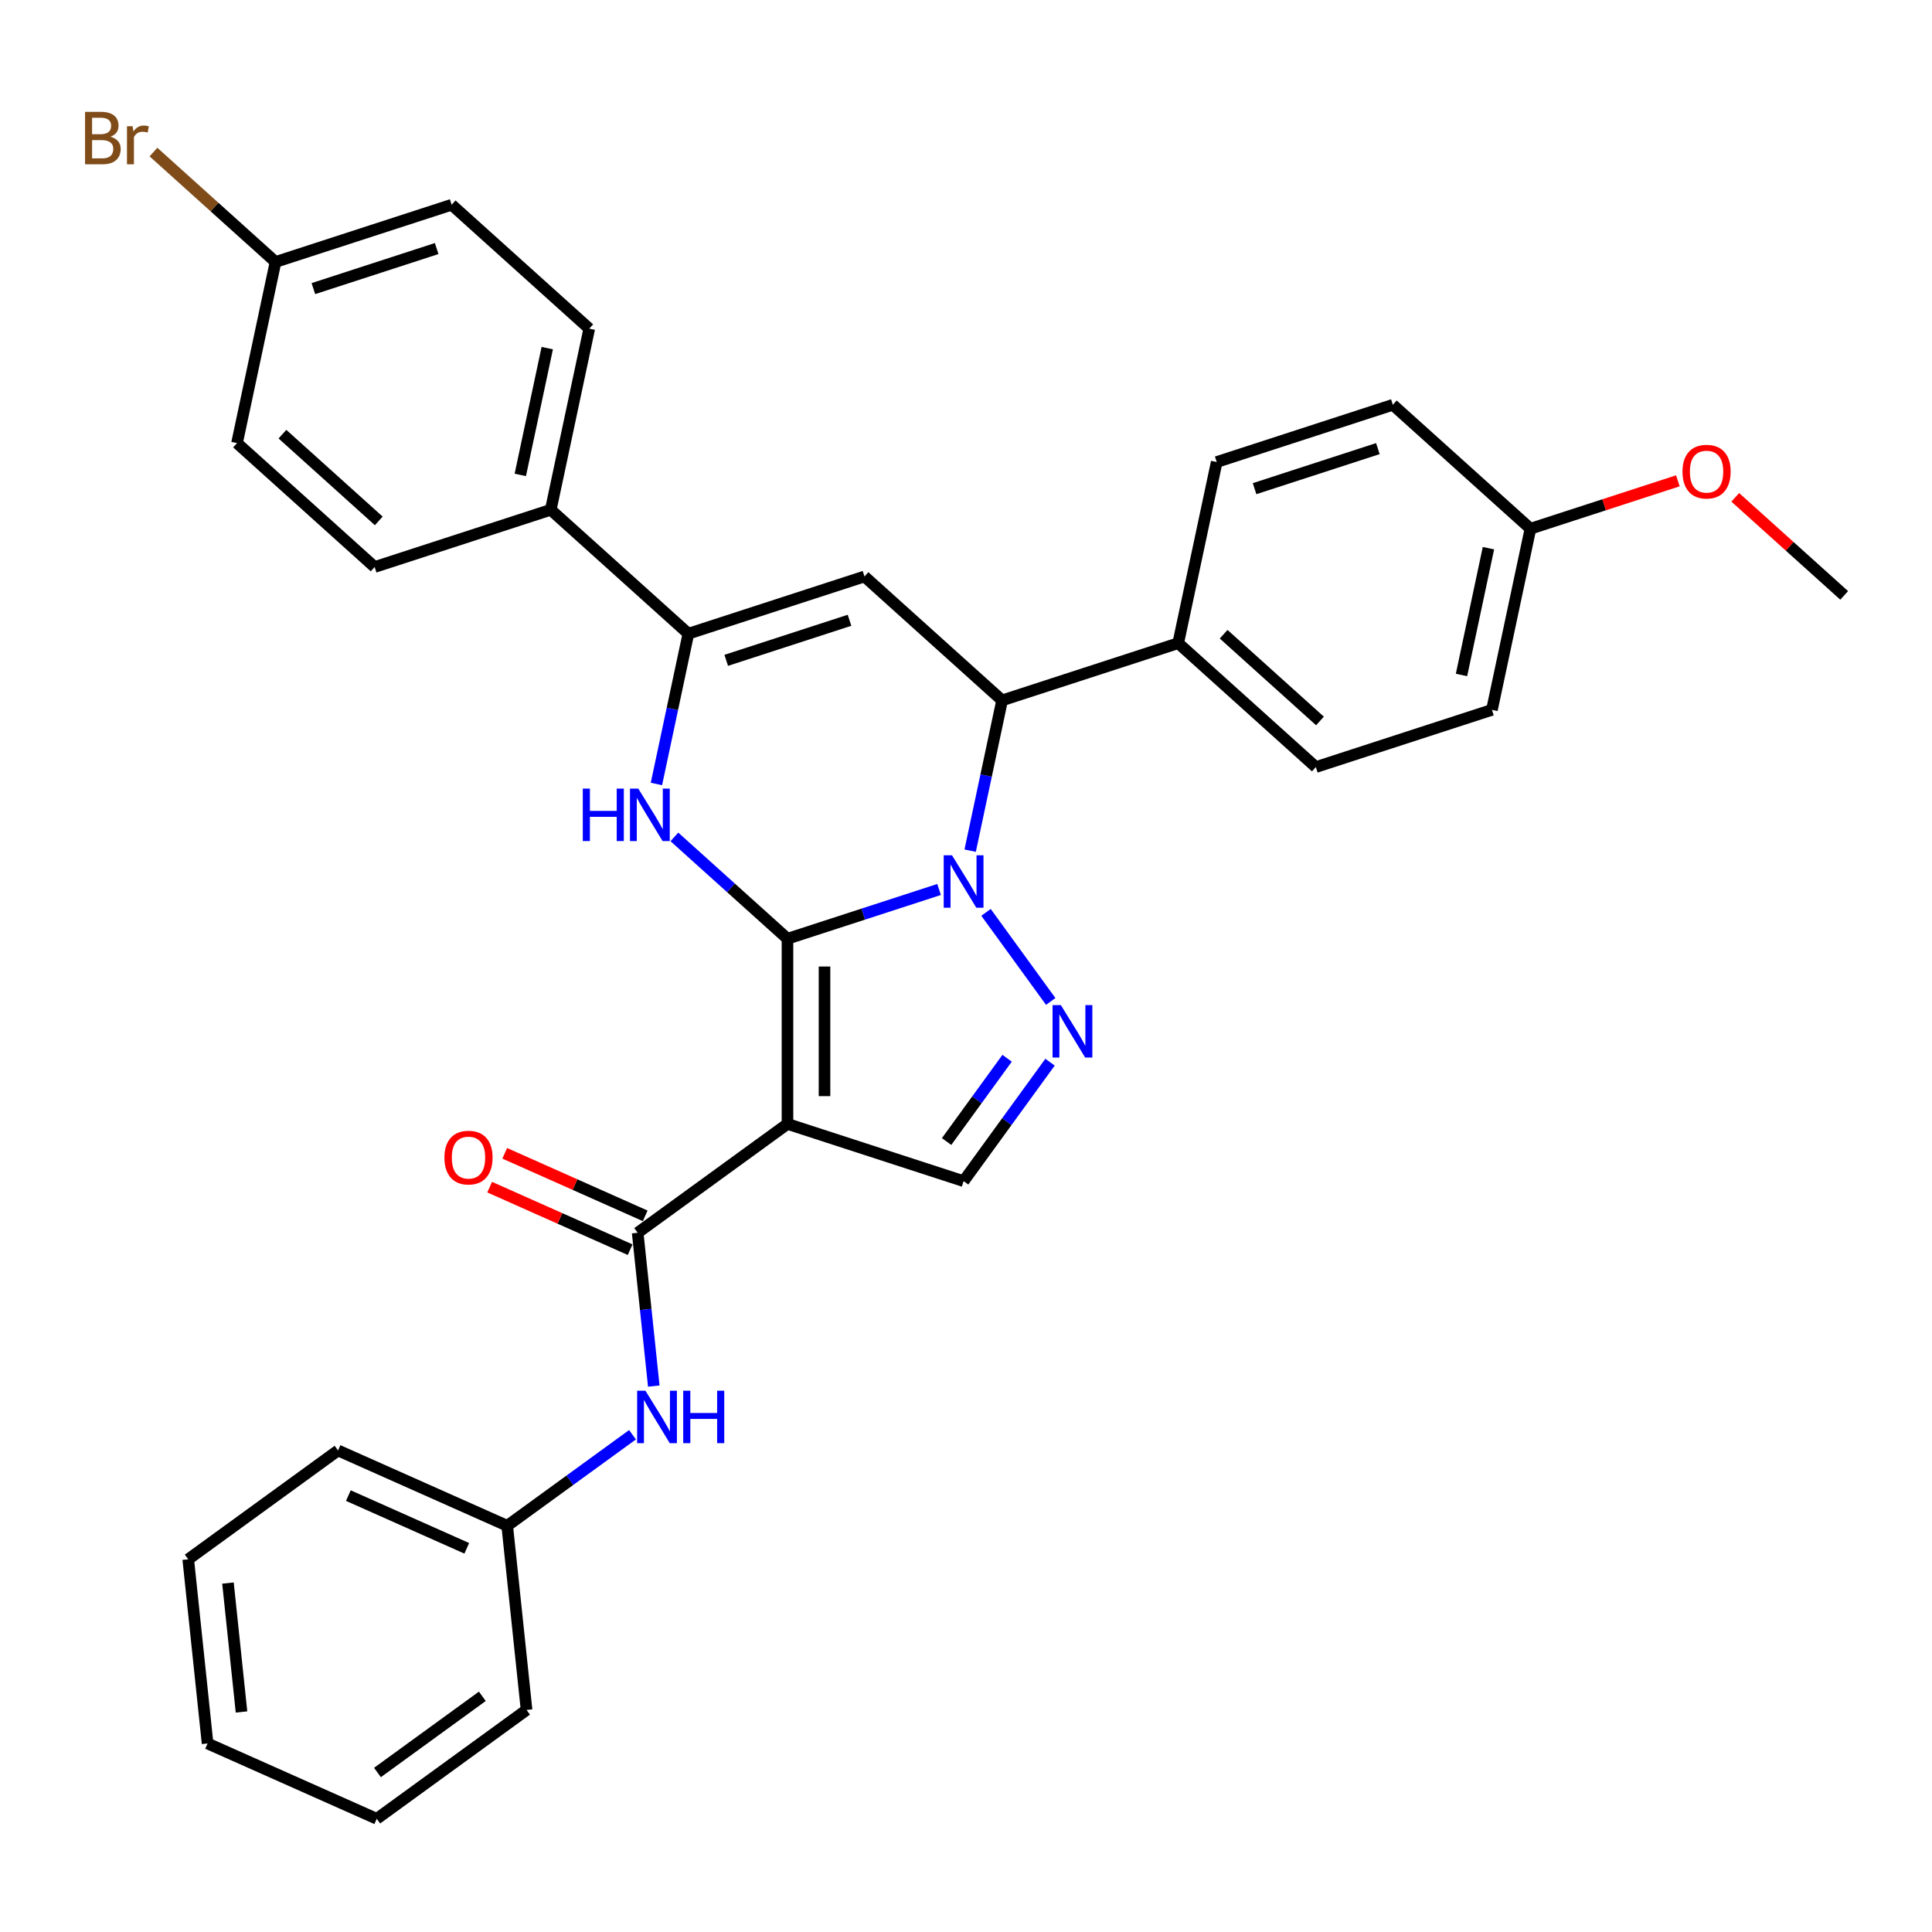 <?xml version='1.0' encoding='iso-8859-1'?>
<svg version='1.1' baseProfile='full'
              xmlns='http://www.w3.org/2000/svg'
                      xmlns:rdkit='http://www.rdkit.org/xml'
                      xmlns:xlink='http://www.w3.org/1999/xlink'
                  xml:space='preserve'
width='1000px' height='1000px' viewBox='0 0 1000 1000'>
<!-- END OF HEADER -->
<rect style='opacity:1.0;fill:#FFFFFF;stroke:none' width='1000' height='1000' x='0' y='0'> </rect>
<path class='bond-0' d='M 407.599,485.891 L 446.833,473.143' style='fill:none;fill-rule:evenodd;stroke:#000000;stroke-width:6px;stroke-linecap:butt;stroke-linejoin:miter;stroke-opacity:1' />
<path class='bond-0' d='M 446.833,473.143 L 486.067,460.395' style='fill:none;fill-rule:evenodd;stroke:#0000FF;stroke-width:6px;stroke-linecap:butt;stroke-linejoin:miter;stroke-opacity:1' />
<path class='bond-1' d='M 407.599,485.891 L 407.599,581.74' style='fill:none;fill-rule:evenodd;stroke:#000000;stroke-width:6px;stroke-linecap:butt;stroke-linejoin:miter;stroke-opacity:1' />
<path class='bond-1' d='M 426.769,500.268 L 426.769,567.362' style='fill:none;fill-rule:evenodd;stroke:#000000;stroke-width:6px;stroke-linecap:butt;stroke-linejoin:miter;stroke-opacity:1' />
<path class='bond-2' d='M 407.599,485.891 L 378.33,459.536' style='fill:none;fill-rule:evenodd;stroke:#000000;stroke-width:6px;stroke-linecap:butt;stroke-linejoin:miter;stroke-opacity:1' />
<path class='bond-2' d='M 378.33,459.536 L 349.06,433.182' style='fill:none;fill-rule:evenodd;stroke:#0000FF;stroke-width:6px;stroke-linecap:butt;stroke-linejoin:miter;stroke-opacity:1' />
<path class='bond-3' d='M 510.359,472.24 L 543.852,518.34' style='fill:none;fill-rule:evenodd;stroke:#0000FF;stroke-width:6px;stroke-linecap:butt;stroke-linejoin:miter;stroke-opacity:1' />
<path class='bond-6' d='M 502.151,440.304 L 510.418,401.411' style='fill:none;fill-rule:evenodd;stroke:#0000FF;stroke-width:6px;stroke-linecap:butt;stroke-linejoin:miter;stroke-opacity:1' />
<path class='bond-6' d='M 510.418,401.411 L 518.685,362.518' style='fill:none;fill-rule:evenodd;stroke:#000000;stroke-width:6px;stroke-linecap:butt;stroke-linejoin:miter;stroke-opacity:1' />
<path class='bond-7' d='M 407.599,581.74 L 330.056,638.078' style='fill:none;fill-rule:evenodd;stroke:#000000;stroke-width:6px;stroke-linecap:butt;stroke-linejoin:miter;stroke-opacity:1' />
<path class='bond-8' d='M 407.599,581.74 L 498.757,611.359' style='fill:none;fill-rule:evenodd;stroke:#000000;stroke-width:6px;stroke-linecap:butt;stroke-linejoin:miter;stroke-opacity:1' />
<path class='bond-5' d='M 339.764,405.787 L 348.031,366.894' style='fill:none;fill-rule:evenodd;stroke:#0000FF;stroke-width:6px;stroke-linecap:butt;stroke-linejoin:miter;stroke-opacity:1' />
<path class='bond-5' d='M 348.031,366.894 L 356.298,328.001' style='fill:none;fill-rule:evenodd;stroke:#000000;stroke-width:6px;stroke-linecap:butt;stroke-linejoin:miter;stroke-opacity:1' />
<path class='bond-32' d='M 543.494,549.784 L 521.125,580.571' style='fill:none;fill-rule:evenodd;stroke:#0000FF;stroke-width:6px;stroke-linecap:butt;stroke-linejoin:miter;stroke-opacity:1' />
<path class='bond-32' d='M 521.125,580.571 L 498.757,611.359' style='fill:none;fill-rule:evenodd;stroke:#000000;stroke-width:6px;stroke-linecap:butt;stroke-linejoin:miter;stroke-opacity:1' />
<path class='bond-32' d='M 521.275,547.752 L 505.617,569.304' style='fill:none;fill-rule:evenodd;stroke:#0000FF;stroke-width:6px;stroke-linecap:butt;stroke-linejoin:miter;stroke-opacity:1' />
<path class='bond-32' d='M 505.617,569.304 L 489.959,590.855' style='fill:none;fill-rule:evenodd;stroke:#000000;stroke-width:6px;stroke-linecap:butt;stroke-linejoin:miter;stroke-opacity:1' />
<path class='bond-4' d='M 447.456,298.382 L 356.298,328.001' style='fill:none;fill-rule:evenodd;stroke:#000000;stroke-width:6px;stroke-linecap:butt;stroke-linejoin:miter;stroke-opacity:1' />
<path class='bond-4' d='M 439.706,321.057 L 375.895,341.79' style='fill:none;fill-rule:evenodd;stroke:#000000;stroke-width:6px;stroke-linecap:butt;stroke-linejoin:miter;stroke-opacity:1' />
<path class='bond-33' d='M 447.456,298.382 L 518.685,362.518' style='fill:none;fill-rule:evenodd;stroke:#000000;stroke-width:6px;stroke-linecap:butt;stroke-linejoin:miter;stroke-opacity:1' />
<path class='bond-10' d='M 356.298,328.001 L 285.068,263.866' style='fill:none;fill-rule:evenodd;stroke:#000000;stroke-width:6px;stroke-linecap:butt;stroke-linejoin:miter;stroke-opacity:1' />
<path class='bond-11' d='M 518.685,362.518 L 609.843,332.899' style='fill:none;fill-rule:evenodd;stroke:#000000;stroke-width:6px;stroke-linecap:butt;stroke-linejoin:miter;stroke-opacity:1' />
<path class='bond-9' d='M 330.056,638.078 L 334.226,677.756' style='fill:none;fill-rule:evenodd;stroke:#000000;stroke-width:6px;stroke-linecap:butt;stroke-linejoin:miter;stroke-opacity:1' />
<path class='bond-9' d='M 334.226,677.756 L 338.397,717.434' style='fill:none;fill-rule:evenodd;stroke:#0000FF;stroke-width:6px;stroke-linecap:butt;stroke-linejoin:miter;stroke-opacity:1' />
<path class='bond-12' d='M 333.954,629.322 L 297.602,613.137' style='fill:none;fill-rule:evenodd;stroke:#000000;stroke-width:6px;stroke-linecap:butt;stroke-linejoin:miter;stroke-opacity:1' />
<path class='bond-12' d='M 297.602,613.137 L 261.249,596.951' style='fill:none;fill-rule:evenodd;stroke:#FF0000;stroke-width:6px;stroke-linecap:butt;stroke-linejoin:miter;stroke-opacity:1' />
<path class='bond-12' d='M 326.157,646.835 L 289.805,630.649' style='fill:none;fill-rule:evenodd;stroke:#000000;stroke-width:6px;stroke-linecap:butt;stroke-linejoin:miter;stroke-opacity:1' />
<path class='bond-12' d='M 289.805,630.649 L 253.452,614.464' style='fill:none;fill-rule:evenodd;stroke:#FF0000;stroke-width:6px;stroke-linecap:butt;stroke-linejoin:miter;stroke-opacity:1' />
<path class='bond-17' d='M 327.384,742.622 L 294.958,766.181' style='fill:none;fill-rule:evenodd;stroke:#0000FF;stroke-width:6px;stroke-linecap:butt;stroke-linejoin:miter;stroke-opacity:1' />
<path class='bond-17' d='M 294.958,766.181 L 262.532,789.741' style='fill:none;fill-rule:evenodd;stroke:#000000;stroke-width:6px;stroke-linecap:butt;stroke-linejoin:miter;stroke-opacity:1' />
<path class='bond-13' d='M 285.068,263.866 L 304.996,170.111' style='fill:none;fill-rule:evenodd;stroke:#000000;stroke-width:6px;stroke-linecap:butt;stroke-linejoin:miter;stroke-opacity:1' />
<path class='bond-13' d='M 269.307,245.817 L 283.256,180.189' style='fill:none;fill-rule:evenodd;stroke:#000000;stroke-width:6px;stroke-linecap:butt;stroke-linejoin:miter;stroke-opacity:1' />
<path class='bond-14' d='M 285.068,263.866 L 193.911,293.485' style='fill:none;fill-rule:evenodd;stroke:#000000;stroke-width:6px;stroke-linecap:butt;stroke-linejoin:miter;stroke-opacity:1' />
<path class='bond-15' d='M 609.843,332.899 L 681.072,397.034' style='fill:none;fill-rule:evenodd;stroke:#000000;stroke-width:6px;stroke-linecap:butt;stroke-linejoin:miter;stroke-opacity:1' />
<path class='bond-15' d='M 633.354,328.273 L 683.215,373.168' style='fill:none;fill-rule:evenodd;stroke:#000000;stroke-width:6px;stroke-linecap:butt;stroke-linejoin:miter;stroke-opacity:1' />
<path class='bond-16' d='M 609.843,332.899 L 629.771,239.144' style='fill:none;fill-rule:evenodd;stroke:#000000;stroke-width:6px;stroke-linecap:butt;stroke-linejoin:miter;stroke-opacity:1' />
<path class='bond-21' d='M 304.996,170.111 L 233.767,105.976' style='fill:none;fill-rule:evenodd;stroke:#000000;stroke-width:6px;stroke-linecap:butt;stroke-linejoin:miter;stroke-opacity:1' />
<path class='bond-20' d='M 193.911,293.485 L 122.681,229.349' style='fill:none;fill-rule:evenodd;stroke:#000000;stroke-width:6px;stroke-linecap:butt;stroke-linejoin:miter;stroke-opacity:1' />
<path class='bond-20' d='M 196.053,269.618 L 146.192,224.724' style='fill:none;fill-rule:evenodd;stroke:#000000;stroke-width:6px;stroke-linecap:butt;stroke-linejoin:miter;stroke-opacity:1' />
<path class='bond-22' d='M 681.072,397.034 L 772.23,367.415' style='fill:none;fill-rule:evenodd;stroke:#000000;stroke-width:6px;stroke-linecap:butt;stroke-linejoin:miter;stroke-opacity:1' />
<path class='bond-23' d='M 629.771,239.144 L 720.929,209.525' style='fill:none;fill-rule:evenodd;stroke:#000000;stroke-width:6px;stroke-linecap:butt;stroke-linejoin:miter;stroke-opacity:1' />
<path class='bond-23' d='M 649.368,252.933 L 713.179,232.2' style='fill:none;fill-rule:evenodd;stroke:#000000;stroke-width:6px;stroke-linecap:butt;stroke-linejoin:miter;stroke-opacity:1' />
<path class='bond-26' d='M 262.532,789.741 L 174.969,750.755' style='fill:none;fill-rule:evenodd;stroke:#000000;stroke-width:6px;stroke-linecap:butt;stroke-linejoin:miter;stroke-opacity:1' />
<path class='bond-26' d='M 241.6,801.405 L 180.307,774.116' style='fill:none;fill-rule:evenodd;stroke:#000000;stroke-width:6px;stroke-linecap:butt;stroke-linejoin:miter;stroke-opacity:1' />
<path class='bond-27' d='M 262.532,789.741 L 272.55,885.064' style='fill:none;fill-rule:evenodd;stroke:#000000;stroke-width:6px;stroke-linecap:butt;stroke-linejoin:miter;stroke-opacity:1' />
<path class='bond-18' d='M 142.609,135.595 L 122.681,229.349' style='fill:none;fill-rule:evenodd;stroke:#000000;stroke-width:6px;stroke-linecap:butt;stroke-linejoin:miter;stroke-opacity:1' />
<path class='bond-24' d='M 142.609,135.595 L 111.02,107.152' style='fill:none;fill-rule:evenodd;stroke:#000000;stroke-width:6px;stroke-linecap:butt;stroke-linejoin:miter;stroke-opacity:1' />
<path class='bond-24' d='M 111.02,107.152 L 79.431,78.709' style='fill:none;fill-rule:evenodd;stroke:#7F4C19;stroke-width:6px;stroke-linecap:butt;stroke-linejoin:miter;stroke-opacity:1' />
<path class='bond-34' d='M 142.609,135.595 L 233.767,105.976' style='fill:none;fill-rule:evenodd;stroke:#000000;stroke-width:6px;stroke-linecap:butt;stroke-linejoin:miter;stroke-opacity:1' />
<path class='bond-34' d='M 162.206,149.384 L 226.017,128.65' style='fill:none;fill-rule:evenodd;stroke:#000000;stroke-width:6px;stroke-linecap:butt;stroke-linejoin:miter;stroke-opacity:1' />
<path class='bond-19' d='M 792.158,273.661 L 720.929,209.525' style='fill:none;fill-rule:evenodd;stroke:#000000;stroke-width:6px;stroke-linecap:butt;stroke-linejoin:miter;stroke-opacity:1' />
<path class='bond-25' d='M 792.158,273.661 L 830.309,261.265' style='fill:none;fill-rule:evenodd;stroke:#000000;stroke-width:6px;stroke-linecap:butt;stroke-linejoin:miter;stroke-opacity:1' />
<path class='bond-25' d='M 830.309,261.265 L 868.459,248.869' style='fill:none;fill-rule:evenodd;stroke:#FF0000;stroke-width:6px;stroke-linecap:butt;stroke-linejoin:miter;stroke-opacity:1' />
<path class='bond-35' d='M 792.158,273.661 L 772.23,367.415' style='fill:none;fill-rule:evenodd;stroke:#000000;stroke-width:6px;stroke-linecap:butt;stroke-linejoin:miter;stroke-opacity:1' />
<path class='bond-35' d='M 770.418,283.738 L 756.468,349.366' style='fill:none;fill-rule:evenodd;stroke:#000000;stroke-width:6px;stroke-linecap:butt;stroke-linejoin:miter;stroke-opacity:1' />
<path class='bond-28' d='M 898.172,257.419 L 926.359,282.798' style='fill:none;fill-rule:evenodd;stroke:#FF0000;stroke-width:6px;stroke-linecap:butt;stroke-linejoin:miter;stroke-opacity:1' />
<path class='bond-28' d='M 926.359,282.798 L 954.545,308.177' style='fill:none;fill-rule:evenodd;stroke:#000000;stroke-width:6px;stroke-linecap:butt;stroke-linejoin:miter;stroke-opacity:1' />
<path class='bond-30' d='M 174.969,750.755 L 97.426,807.094' style='fill:none;fill-rule:evenodd;stroke:#000000;stroke-width:6px;stroke-linecap:butt;stroke-linejoin:miter;stroke-opacity:1' />
<path class='bond-29' d='M 272.55,885.064 L 195.007,941.403' style='fill:none;fill-rule:evenodd;stroke:#000000;stroke-width:6px;stroke-linecap:butt;stroke-linejoin:miter;stroke-opacity:1' />
<path class='bond-29' d='M 249.651,878.007 L 195.371,917.444' style='fill:none;fill-rule:evenodd;stroke:#000000;stroke-width:6px;stroke-linecap:butt;stroke-linejoin:miter;stroke-opacity:1' />
<path class='bond-31' d='M 195.007,941.403 L 107.445,902.418' style='fill:none;fill-rule:evenodd;stroke:#000000;stroke-width:6px;stroke-linecap:butt;stroke-linejoin:miter;stroke-opacity:1' />
<path class='bond-36' d='M 97.426,807.094 L 107.445,902.418' style='fill:none;fill-rule:evenodd;stroke:#000000;stroke-width:6px;stroke-linecap:butt;stroke-linejoin:miter;stroke-opacity:1' />
<path class='bond-36' d='M 117.993,819.389 L 125.007,886.115' style='fill:none;fill-rule:evenodd;stroke:#000000;stroke-width:6px;stroke-linecap:butt;stroke-linejoin:miter;stroke-opacity:1' />
<path  class='atom-1' d='M 492.757 442.7
L 501.652 457.077
Q 502.533 458.496, 503.952 461.064
Q 505.371 463.633, 505.447 463.787
L 505.447 442.7
L 509.051 442.7
L 509.051 469.844
L 505.332 469.844
L 495.786 454.125
Q 494.674 452.285, 493.485 450.176
Q 492.335 448.067, 491.99 447.416
L 491.99 469.844
L 488.463 469.844
L 488.463 442.7
L 492.757 442.7
' fill='#0000FF'/>
<path  class='atom-3' d='M 301.653 408.183
L 305.334 408.183
L 305.334 419.724
L 319.213 419.724
L 319.213 408.183
L 322.893 408.183
L 322.893 435.328
L 319.213 435.328
L 319.213 422.791
L 305.334 422.791
L 305.334 435.328
L 301.653 435.328
L 301.653 408.183
' fill='#0000FF'/>
<path  class='atom-3' d='M 330.37 408.183
L 339.264 422.561
Q 340.146 423.979, 341.565 426.548
Q 342.983 429.117, 343.06 429.27
L 343.06 408.183
L 346.664 408.183
L 346.664 435.328
L 342.945 435.328
L 333.398 419.608
Q 332.287 417.768, 331.098 415.66
Q 329.948 413.551, 329.603 412.899
L 329.603 435.328
L 326.076 435.328
L 326.076 408.183
L 330.37 408.183
' fill='#0000FF'/>
<path  class='atom-4' d='M 549.095 520.243
L 557.99 534.62
Q 558.872 536.039, 560.291 538.608
Q 561.709 541.177, 561.786 541.33
L 561.786 520.243
L 565.39 520.243
L 565.39 547.388
L 561.671 547.388
L 552.124 531.668
Q 551.012 529.828, 549.824 527.719
Q 548.674 525.611, 548.329 524.959
L 548.329 547.388
L 544.801 547.388
L 544.801 520.243
L 549.095 520.243
' fill='#0000FF'/>
<path  class='atom-10' d='M 334.075 719.83
L 342.97 734.207
Q 343.851 735.626, 345.27 738.195
Q 346.688 740.763, 346.765 740.917
L 346.765 719.83
L 350.369 719.83
L 350.369 746.974
L 346.65 746.974
L 337.104 731.255
Q 335.992 729.415, 334.803 727.306
Q 333.653 725.197, 333.308 724.546
L 333.308 746.974
L 329.781 746.974
L 329.781 719.83
L 334.075 719.83
' fill='#0000FF'/>
<path  class='atom-10' d='M 353.628 719.83
L 357.309 719.83
L 357.309 731.37
L 371.187 731.37
L 371.187 719.83
L 374.868 719.83
L 374.868 746.974
L 371.187 746.974
L 371.187 734.437
L 357.309 734.437
L 357.309 746.974
L 353.628 746.974
L 353.628 719.83
' fill='#0000FF'/>
<path  class='atom-13' d='M 230.033 599.17
Q 230.033 592.652, 233.254 589.01
Q 236.474 585.368, 242.494 585.368
Q 248.513 585.368, 251.733 589.01
Q 254.954 592.652, 254.954 599.17
Q 254.954 605.764, 251.695 609.521
Q 248.436 613.24, 242.494 613.24
Q 236.513 613.24, 233.254 609.521
Q 230.033 605.803, 230.033 599.17
M 242.494 610.173
Q 246.634 610.173, 248.858 607.413
Q 251.12 604.614, 251.12 599.17
Q 251.12 593.841, 248.858 591.157
Q 246.634 588.435, 242.494 588.435
Q 238.353 588.435, 236.091 591.118
Q 233.867 593.802, 233.867 599.17
Q 233.867 604.652, 236.091 607.413
Q 238.353 610.173, 242.494 610.173
' fill='#FF0000'/>
<path  class='atom-25' d='M 57.213 70.769
Q 59.82 71.498, 61.124 73.108
Q 62.465 74.68, 62.465 77.019
Q 62.465 80.776, 60.05 82.923
Q 57.673 85.032, 53.149 85.032
L 44.024 85.032
L 44.024 57.887
L 52.037 57.887
Q 56.676 57.887, 59.015 59.766
Q 61.354 61.645, 61.354 65.095
Q 61.354 69.198, 57.213 70.769
M 47.666 60.955
L 47.666 69.466
L 52.037 69.466
Q 54.721 69.466, 56.101 68.392
Q 57.52 67.281, 57.52 65.095
Q 57.52 60.955, 52.037 60.955
L 47.666 60.955
M 53.149 81.965
Q 55.794 81.965, 57.213 80.699
Q 58.632 79.434, 58.632 77.019
Q 58.632 74.795, 57.06 73.683
Q 55.526 72.533, 52.574 72.533
L 47.666 72.533
L 47.666 81.965
L 53.149 81.965
' fill='#7F4C19'/>
<path  class='atom-25' d='M 68.638 65.325
L 69.06 68.047
Q 71.13 64.98, 74.504 64.98
Q 75.578 64.98, 77.035 65.364
L 76.46 68.584
Q 74.811 68.201, 73.891 68.201
Q 72.28 68.201, 71.207 68.852
Q 70.172 69.466, 69.328 70.961
L 69.328 85.032
L 65.724 85.032
L 65.724 65.325
L 68.638 65.325
' fill='#7F4C19'/>
<path  class='atom-26' d='M 870.856 244.119
Q 870.856 237.601, 874.076 233.959
Q 877.297 230.316, 883.316 230.316
Q 889.335 230.316, 892.556 233.959
Q 895.776 237.601, 895.776 244.119
Q 895.776 250.713, 892.517 254.47
Q 889.258 258.189, 883.316 258.189
Q 877.335 258.189, 874.076 254.47
Q 870.856 250.751, 870.856 244.119
M 883.316 255.122
Q 887.457 255.122, 889.68 252.362
Q 891.942 249.563, 891.942 244.119
Q 891.942 238.789, 889.68 236.106
Q 887.457 233.384, 883.316 233.384
Q 879.175 233.384, 876.913 236.067
Q 874.689 238.751, 874.689 244.119
Q 874.689 249.601, 876.913 252.362
Q 879.175 255.122, 883.316 255.122
' fill='#FF0000'/>
</svg>
